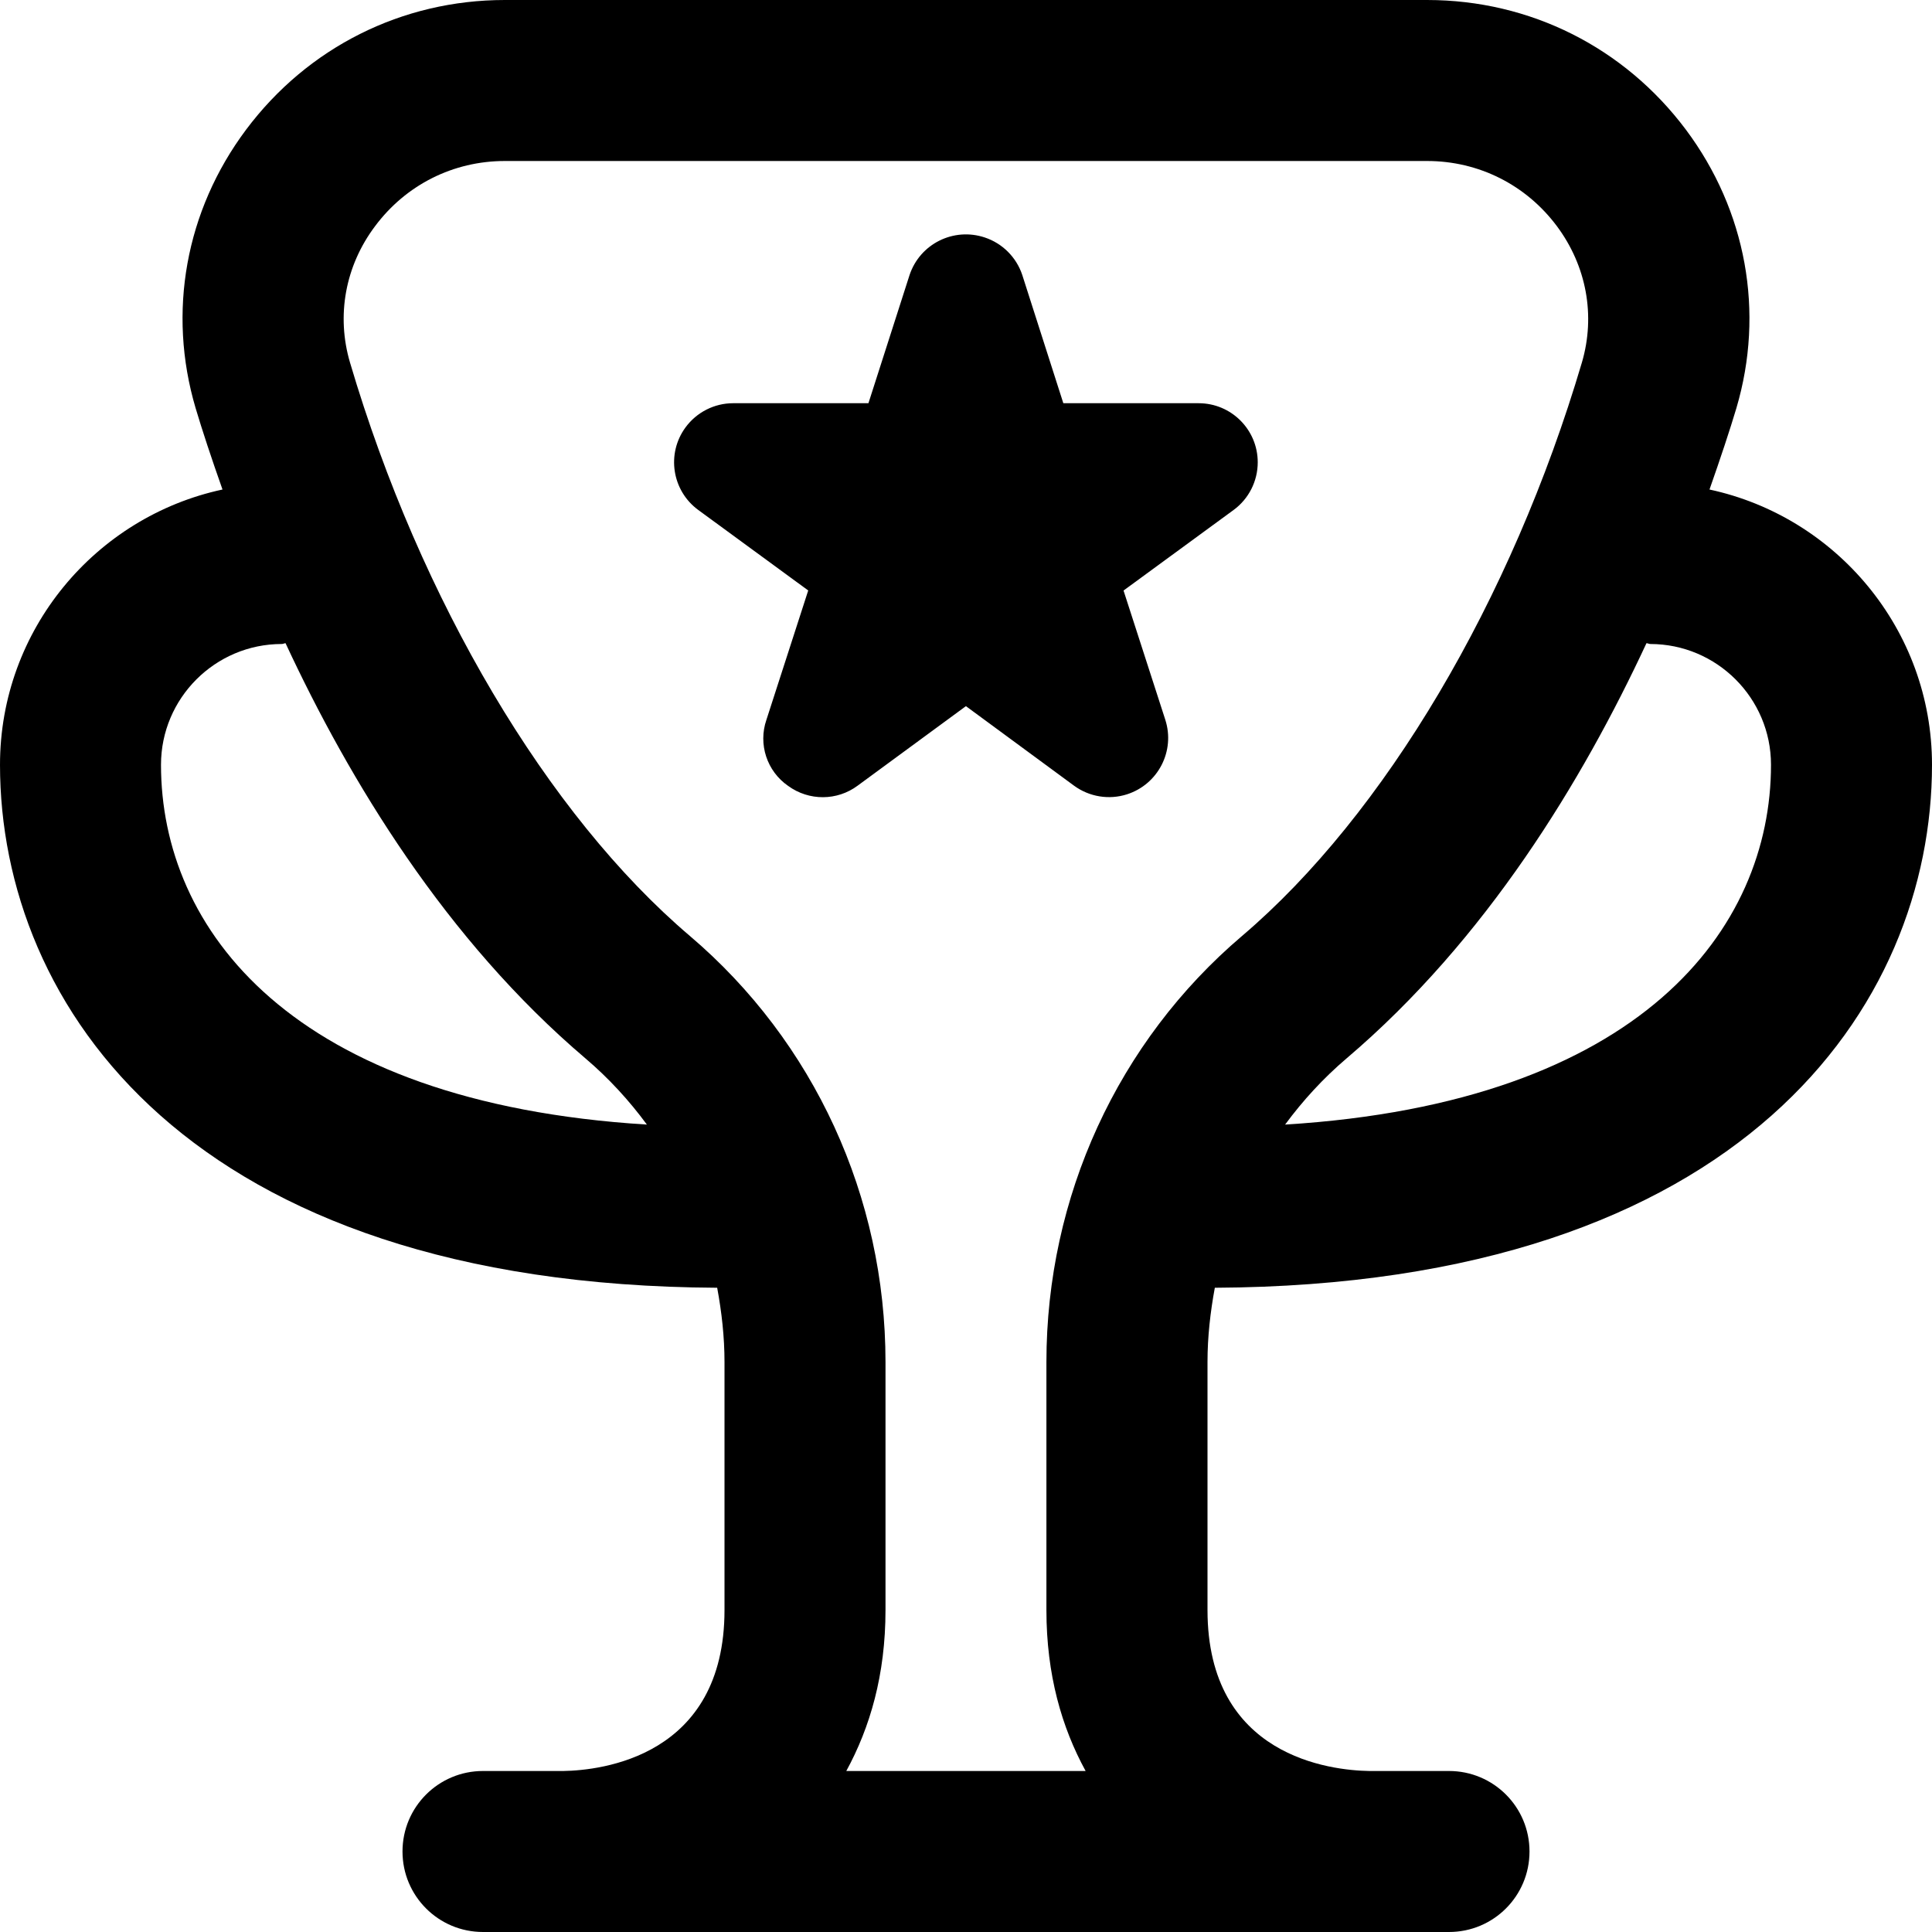 <svg xmlns="http://www.w3.org/2000/svg" id="Layer_1" data-name="Layer 1" viewBox="0 0 24 24" width="512" height="512"><path d="M15.091,15.997c6.571-.033,8.909-3.513,8.909-6.497,0-1.677-1.187-3.08-2.764-3.419,.136-.387,.254-.742,.334-1.011,.353-1.193,.124-2.454-.627-3.459-.766-1.023-1.937-1.611-3.214-1.611H6.271c-1.277,0-2.449,.588-3.215,1.612-.751,1.005-.979,2.266-.626,3.458,.08,.269,.197,.624,.334,1.011-1.577,.339-2.764,1.742-2.764,3.419,0,2.984,2.339,6.464,8.909,6.497,.056,.302,.091,.61,.091,.923v3.08c0,1.826-1.536,1.992-2,2h-1c-.553,0-1,.447-1,1s.447,1,1,1h12c.553,0,1-.447,1-1s-.447-1-1-1h-.992c-.472-.008-2.008-.174-2.008-2v-3.08c0-.313,.035-.621,.091-.923Zm5.409-7.997c.827,0,1.5,.673,1.5,1.5,0,2.034-1.609,4.197-6.036,4.47,.221-.299,.474-.576,.762-.821,1.739-1.478,2.933-3.453,3.727-5.159,.017,0,.031,.01,.048,.01ZM2,9.5c0-.827,.673-1.5,1.5-1.5,.017,0,.031-.009,.047-.01,.794,1.706,1.987,3.68,3.727,5.159,.288,.245,.541,.521,.762,.821-4.427-.273-6.036-2.436-6.036-4.47Zm8.513,12.5c.295-.541,.487-1.194,.487-2v-3.08c0-2.051-.886-3.98-2.431-5.294-1.769-1.504-3.347-4.167-4.221-7.122-.172-.583-.06-1.2,.311-1.694,.384-.515,.972-.81,1.612-.81h11.457c.64,0,1.228,.295,1.612,.809,.369,.495,.482,1.112,.311,1.694-.875,2.957-2.453,5.619-4.221,7.123-1.545,1.313-2.431,3.243-2.431,5.294v3.08c0,.806,.191,1.459,.487,2h-2.973Zm-.722-12.237c-.264-.182-.375-.518-.27-.822l.519-1.606-1.366-1c-.327-.24-.398-.699-.158-1.026,.138-.188,.358-.3,.591-.3h1.681l.511-1.593c.129-.387,.547-.595,.934-.466,.22,.073,.393,.246,.466,.466l.51,1.593h1.681c.405,0,.734,.328,.734,.734,0,.235-.112,.455-.301,.593l-1.366,1,.519,1.606c.124,.386-.088,.8-.475,.925-.224,.072-.469,.032-.659-.107l-1.343-.988-1.344,.987c-.256,.191-.606,.192-.864,.004Z"></path></svg>